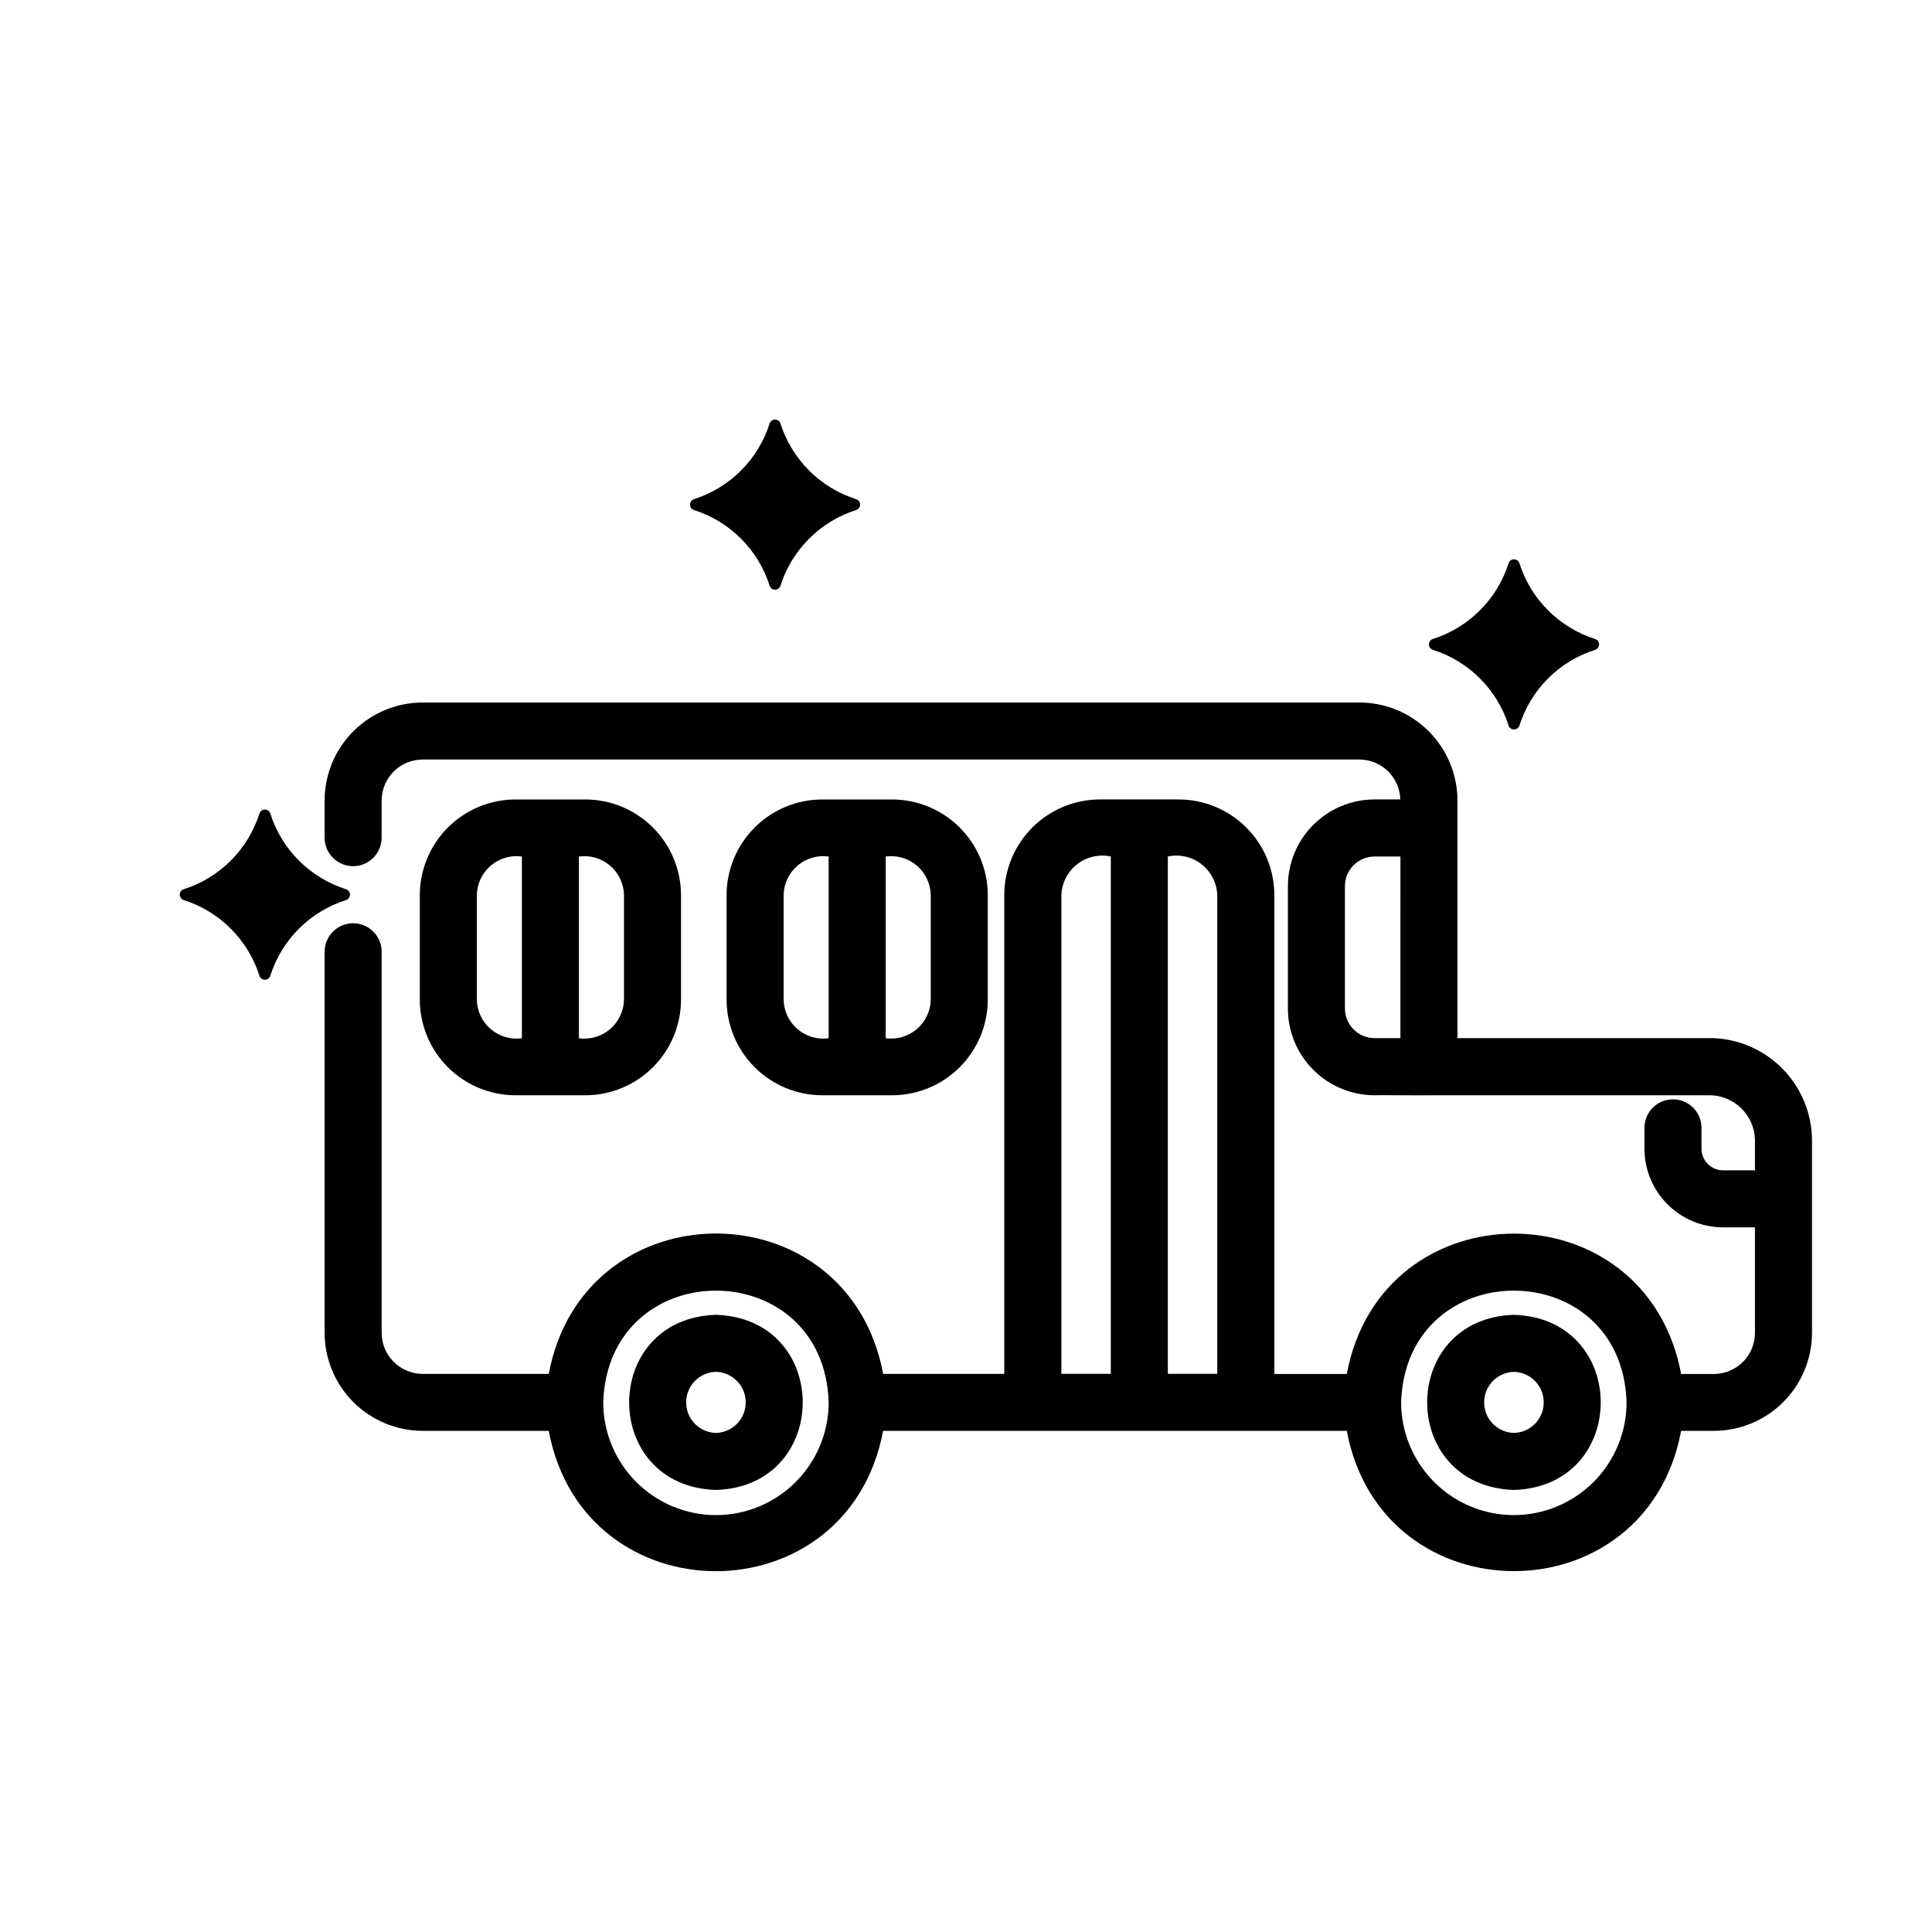 <?xml version="1.0" encoding="UTF-8"?>
<!-- Uploaded to: SVG Find, www.svgrepo.com, Generator: SVG Find Mixer Tools -->
<svg fill="#000000" width="800px" height="800px" version="1.1" viewBox="144 144 512 512" xmlns="http://www.w3.org/2000/svg">
 <g>
  <path d="m596.99 419.11h-66.746v-55.57c0.012-0.082 0.012-0.16 0-0.242v-7.133c-0.008-6.894-2.75-13.504-7.625-18.375-4.875-4.875-11.48-7.617-18.375-7.621h-248.23c-6.894 0.008-13.5 2.75-18.371 7.621-4.875 4.875-7.613 11.48-7.621 18.375v9.824c0 4.172 3.383 7.555 7.559 7.555 4.172 0 7.555-3.383 7.555-7.555v-9.824c0.008-6.008 4.871-10.875 10.879-10.883h248.23c5.883 0.016 10.688 4.699 10.852 10.578h-6.832c-6.09 0.008-11.926 2.43-16.23 6.738-4.305 4.309-6.727 10.148-6.727 16.238v32.445c0 6.09 2.422 11.93 6.727 16.234 4.305 4.309 10.141 6.731 16.23 6.738 0.152-0.074 14.438 0.074 14.582 0h74.145c6.656 0 12.062 5.383 12.09 12.039v7.856h-8.461c-3.152-0.004-5.707-2.559-5.711-5.711v-5.543c0-4.176-3.383-7.559-7.555-7.559-4.176 0-7.559 3.383-7.559 7.559v5.543c0.004 5.519 2.199 10.812 6.106 14.719 3.902 3.902 9.195 6.102 14.719 6.106h8.461v27.969c-0.004 6.004-4.871 10.875-10.875 10.883h-8.688c-9.316-49.609-79.324-49.566-88.609 0h-19.191v-126.89c-0.008-6.723-2.68-13.172-7.438-17.926-4.754-4.758-11.203-7.434-17.93-7.441h-20.844c-6.727 0.008-13.176 2.684-17.93 7.441-4.758 4.754-7.43 11.203-7.438 17.926v126.87h-32.098c-9.305-49.613-79.316-49.59-88.613 0h-33.41c-6.008-0.008-10.871-4.879-10.879-10.883v-100.98c0-4.172-3.383-7.555-7.555-7.555-4.176 0-7.559 3.383-7.559 7.555v100.96c0.008 6.891 2.746 13.5 7.621 18.375 4.871 4.871 11.477 7.613 18.371 7.621h33.406c9.309 49.602 79.301 49.578 88.609 0h122.88c9.324 49.594 79.316 49.551 88.605 0h8.691c6.891-0.008 13.5-2.75 18.371-7.621 4.875-4.875 7.613-11.484 7.621-18.375v-50.934c-0.016-7.207-2.887-14.117-7.988-19.207-5.102-5.094-12.016-7.949-19.223-7.949zm-81.867 0h-6.859c-4.332-0.004-7.84-3.512-7.844-7.844v-32.43c0.004-4.332 3.512-7.844 7.844-7.844h6.867zm-181.39 126.41c-7.887-0.012-15.449-3.137-21.043-8.695s-8.766-13.102-8.828-20.988c0.027-0.129 0.027-0.262 0-0.387 1.512-39.352 58.516-39.156 59.746 0.195-0.008 7.922-3.156 15.516-8.758 21.117s-13.195 8.75-21.117 8.758zm104.64-37.434h-13.098v-126.86c0.109-3.207 1.629-6.203 4.156-8.18 2.527-1.98 5.805-2.738 8.941-2.07zm28.215 0h-13.098v-137.11c3.141-0.668 6.414 0.086 8.941 2.066 2.527 1.98 4.051 4.977 4.156 8.184zm78.594 37.434c-7.934-0.012-15.539-3.176-21.141-8.797-5.602-5.617-8.742-13.234-8.73-21.168 1.359-39.387 58.441-39.348 59.746 0 0.016 7.93-3.121 15.539-8.715 21.16-5.598 5.617-13.195 8.785-21.125 8.805z"/>
  <path d="m333.73 492.44c-30.668 0.977-30.66 45.445 0 46.414 30.672-0.977 30.664-45.441 0-46.414zm0 31.301c-4.391-0.109-7.894-3.699-7.894-8.094 0-4.391 3.504-7.984 7.894-8.094 4.391 0.109 7.894 3.703 7.894 8.094 0 4.394-3.504 7.984-7.894 8.094z"/>
  <path d="m545.21 492.44c-30.668 0.977-30.66 45.445 0 46.414 30.672-0.977 30.664-45.441 0-46.414zm0 31.301c-4.391-0.109-7.894-3.699-7.894-8.094 0-4.391 3.504-7.984 7.894-8.094 4.391 0.109 7.894 3.703 7.894 8.094 0 4.394-3.504 7.984-7.894 8.094z"/>
  <path d="m380.41 434.26c6.727-0.008 13.172-2.684 17.926-7.438 4.754-4.758 7.43-11.203 7.438-17.93v-27.66c-0.008-6.723-2.684-13.172-7.438-17.926-4.754-4.758-11.199-7.434-17.926-7.441h-18.496c-6.723 0.008-13.172 2.684-17.926 7.441-4.758 4.754-7.43 11.203-7.441 17.926v27.645c0.004 6.731 2.676 13.18 7.434 17.941 4.758 4.758 11.207 7.434 17.934 7.441zm-1.691-63.277c2.981-0.41 5.992 0.477 8.277 2.438 2.281 1.961 3.617 4.805 3.66 7.812v27.645c-0.043 3.008-1.379 5.856-3.66 7.816-2.285 1.961-5.297 2.848-8.277 2.438zm-27.055 37.898v-27.648c0.047-3.008 1.379-5.852 3.664-7.812 2.281-1.961 5.293-2.848 8.273-2.438v48.164c-2.981 0.406-5.996-0.484-8.281-2.445-2.281-1.965-3.613-4.812-3.656-7.824z"/>
  <path d="m280.62 434.26h18.488c6.727-0.008 13.176-2.68 17.93-7.438 4.758-4.754 7.434-11.203 7.438-17.93v-27.66c-0.008-6.723-2.684-13.172-7.438-17.926-4.754-4.758-11.203-7.434-17.93-7.441h-18.488c-6.727 0.008-13.176 2.684-17.93 7.438-4.758 4.758-7.43 11.207-7.438 17.93v27.645c0.004 6.731 2.676 13.18 7.434 17.941 4.754 4.758 11.207 7.434 17.934 7.441zm16.801-63.277c2.981-0.41 5.996 0.477 8.277 2.438 2.281 1.961 3.617 4.805 3.664 7.812v27.645c-0.043 3.012-1.375 5.859-3.656 7.824-2.285 1.961-5.301 2.852-8.285 2.445zm-27.055 10.254v-0.004c0.047-3.008 1.379-5.852 3.664-7.812 2.281-1.961 5.297-2.848 8.277-2.438v48.164c-2.981 0.41-5.996-0.48-8.277-2.438-2.285-1.961-3.617-4.809-3.664-7.816z"/>
  <path d="m523.66 316.19c9.605 3.023 17.125 10.547 20.152 20.152 0.219 0.59 0.785 0.98 1.414 0.98 0.633 0 1.195-0.391 1.418-0.98 3.023-9.605 10.547-17.129 20.152-20.152 0.59-0.223 0.98-0.785 0.98-1.418 0-0.629-0.391-1.195-0.98-1.414-9.605-3.027-17.129-10.551-20.152-20.152-0.223-0.59-0.785-0.984-1.418-0.984-0.629 0-1.195 0.395-1.414 0.984-3.027 9.602-10.547 17.125-20.152 20.152-0.59 0.219-0.984 0.785-0.984 1.414 0 0.633 0.395 1.195 0.984 1.418z"/>
  <path d="m327.83 279.14c9.602 3.027 17.125 10.551 20.152 20.152 0.223 0.586 0.785 0.977 1.414 0.977 0.629 0 1.191-0.391 1.414-0.977 3.027-9.602 10.551-17.125 20.152-20.152 0.586-0.223 0.973-0.785 0.973-1.414 0-0.625-0.387-1.191-0.973-1.414-9.602-3.027-17.125-10.547-20.152-20.152-0.223-0.586-0.785-0.973-1.414-0.973-0.629 0-1.191 0.387-1.414 0.973-3.027 9.605-10.551 17.125-20.152 20.152-0.586 0.223-0.973 0.789-0.973 1.414 0 0.629 0.387 1.191 0.973 1.414z"/>
  <path d="m215.61 402.66c3.023-9.605 10.547-17.129 20.152-20.152 0.59-0.223 0.98-0.785 0.98-1.418 0-0.629-0.391-1.195-0.98-1.414-9.605-3.027-17.129-10.551-20.152-20.152-0.223-0.59-0.785-0.984-1.418-0.984-0.629 0-1.195 0.395-1.414 0.984-3.027 9.602-10.547 17.125-20.152 20.152-0.59 0.219-0.984 0.785-0.984 1.414 0 0.633 0.395 1.195 0.984 1.418 9.605 3.023 17.125 10.547 20.152 20.152 0.219 0.59 0.785 0.98 1.414 0.98 0.633 0 1.195-0.391 1.418-0.98z"/>
 </g>
</svg>